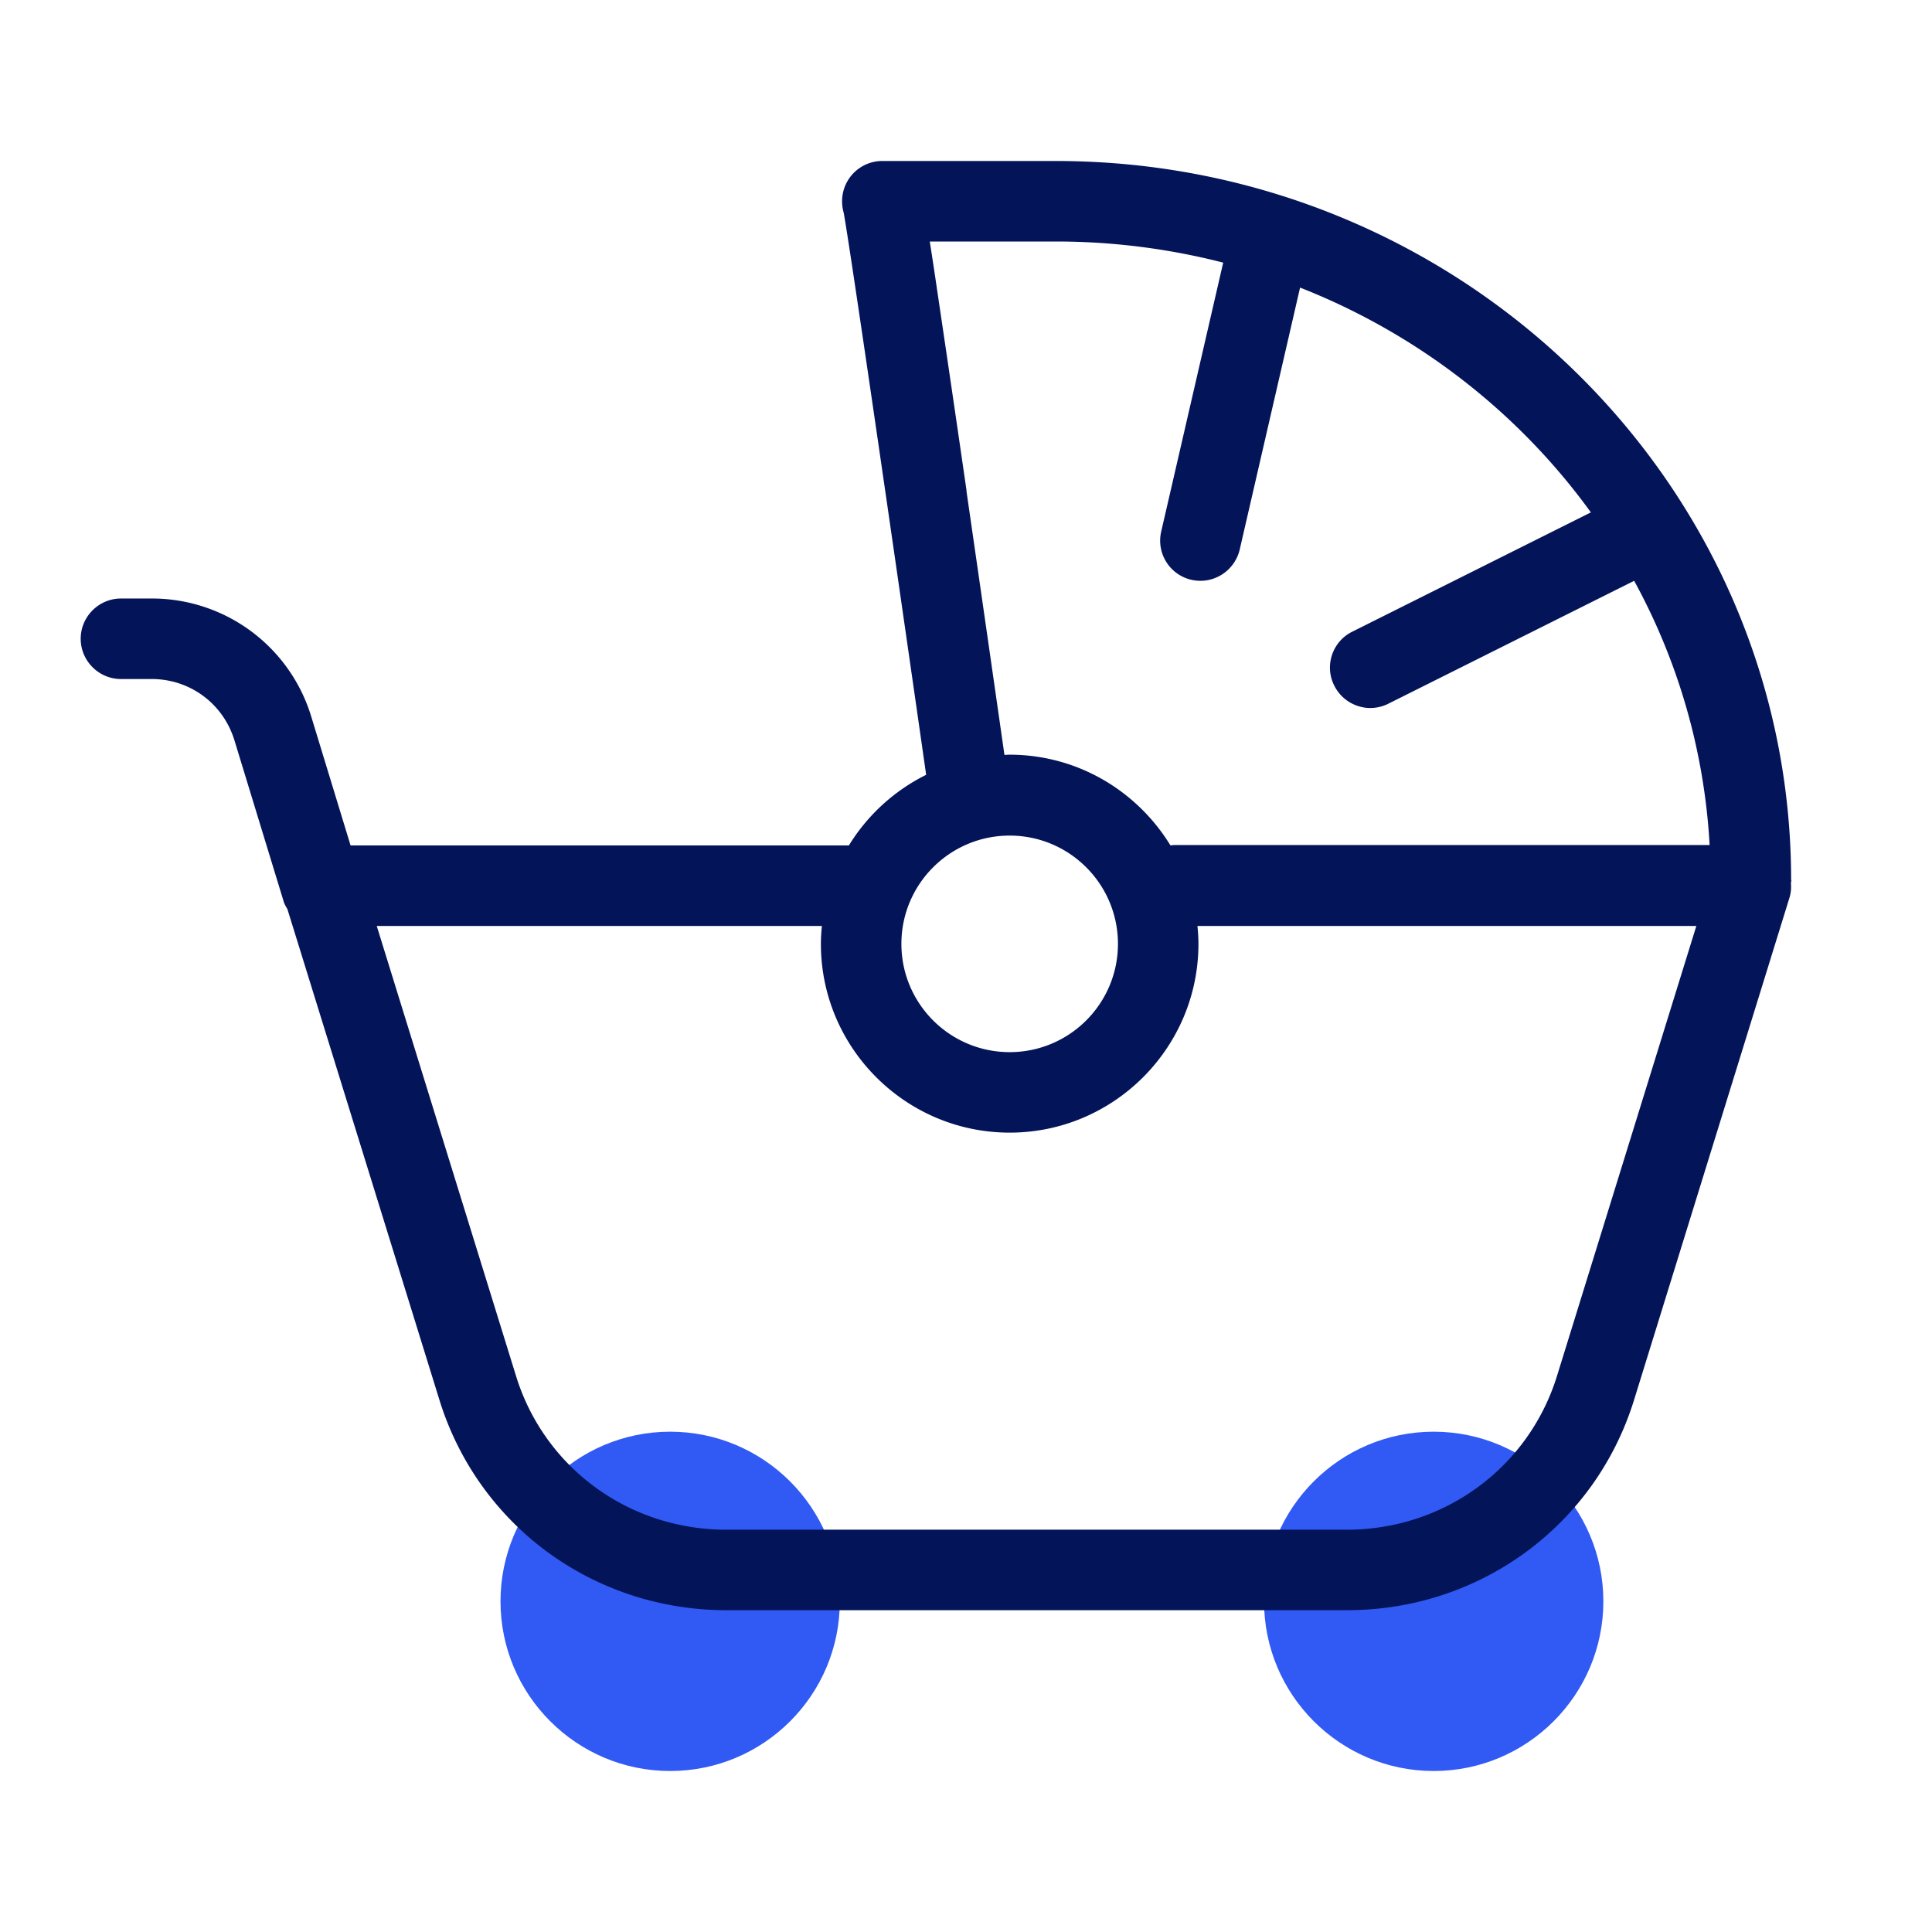 <svg xmlns="http://www.w3.org/2000/svg" width="96" height="96" fill="none"><path fill="#305AF3" d="M41.73 79.57c0 4.66-3.78 8.43-8.43 8.43s-8.43-3.78-8.43-8.43 3.78-8.43 8.43-8.43 8.43 3.78 8.43 8.43m29.51-8.43c-4.66 0-8.43 3.78-8.43 8.43S66.59 88 71.24 88s8.43-3.78 8.43-8.43-3.78-8.43-8.43-8.43"/><path fill="#041459" d="M89 43.73C89 24.03 72.61 8 52.47 8h-8.63c-.98 0-1.81.71-1.97 1.67-.05.3-.03.61.05.89.29 1.52 2.54 17.04 4.1 27.94a9.43 9.43 0 0 0-3.84 3.51H17.42l-1.95-6.39a8.27 8.27 0 0 0-7.94-5.88H6.01c-1.1 0-2 .9-2 2s.9 2 2 2h1.52c1.91 0 3.56 1.22 4.12 3.05l2.45 8.02c.04.13.11.24.18.36l7.56 24.41c1.94 6.24 7.67 10.43 14.26 10.43h30.83c6.59 0 12.32-4.19 14.26-10.43l7.73-24.98c.07-.23.09-.46.07-.7 0-.05.02-.11.02-.16zM48.03 24.4c-.53-3.67-1.07-7.33-1.48-10.09-.13-.9-.25-1.67-.35-2.31h6.27c2.87 0 5.66.37 8.31 1.05L57.7 26.41a1.996 1.996 0 0 0 1.95 2.45c.91 0 1.73-.63 1.95-1.55l3-13.02c5.85 2.3 10.86 6.21 14.45 11.17l-11.86 5.93c-.99.49-1.39 1.7-.89 2.68.35.7 1.06 1.11 1.79 1.11.3 0 .61-.07.89-.21l12.22-6.11a30.9 30.9 0 0 1 3.75 13.13H58.37c-.07 0-.14.01-.21.02-1.65-2.7-4.61-4.51-8-4.51-.08 0-.16.01-.25.01-.36-2.52-1.12-7.81-1.89-13.13zm2.14 17.12c2.97 0 5.38 2.41 5.38 5.38s-2.41 5.38-5.38 5.38-5.38-2.41-5.38-5.38 2.41-5.38 5.38-5.38m27.19 26.87c-1.42 4.55-5.61 7.62-10.44 7.62H36.09c-4.83 0-9.02-3.06-10.44-7.61l-6.93-22.39h22.12c-.03.29-.05.59-.05.89 0 5.17 4.21 9.38 9.38 9.38s9.38-4.21 9.38-9.38c0-.3-.02-.6-.05-.89h24.79z"/></svg>